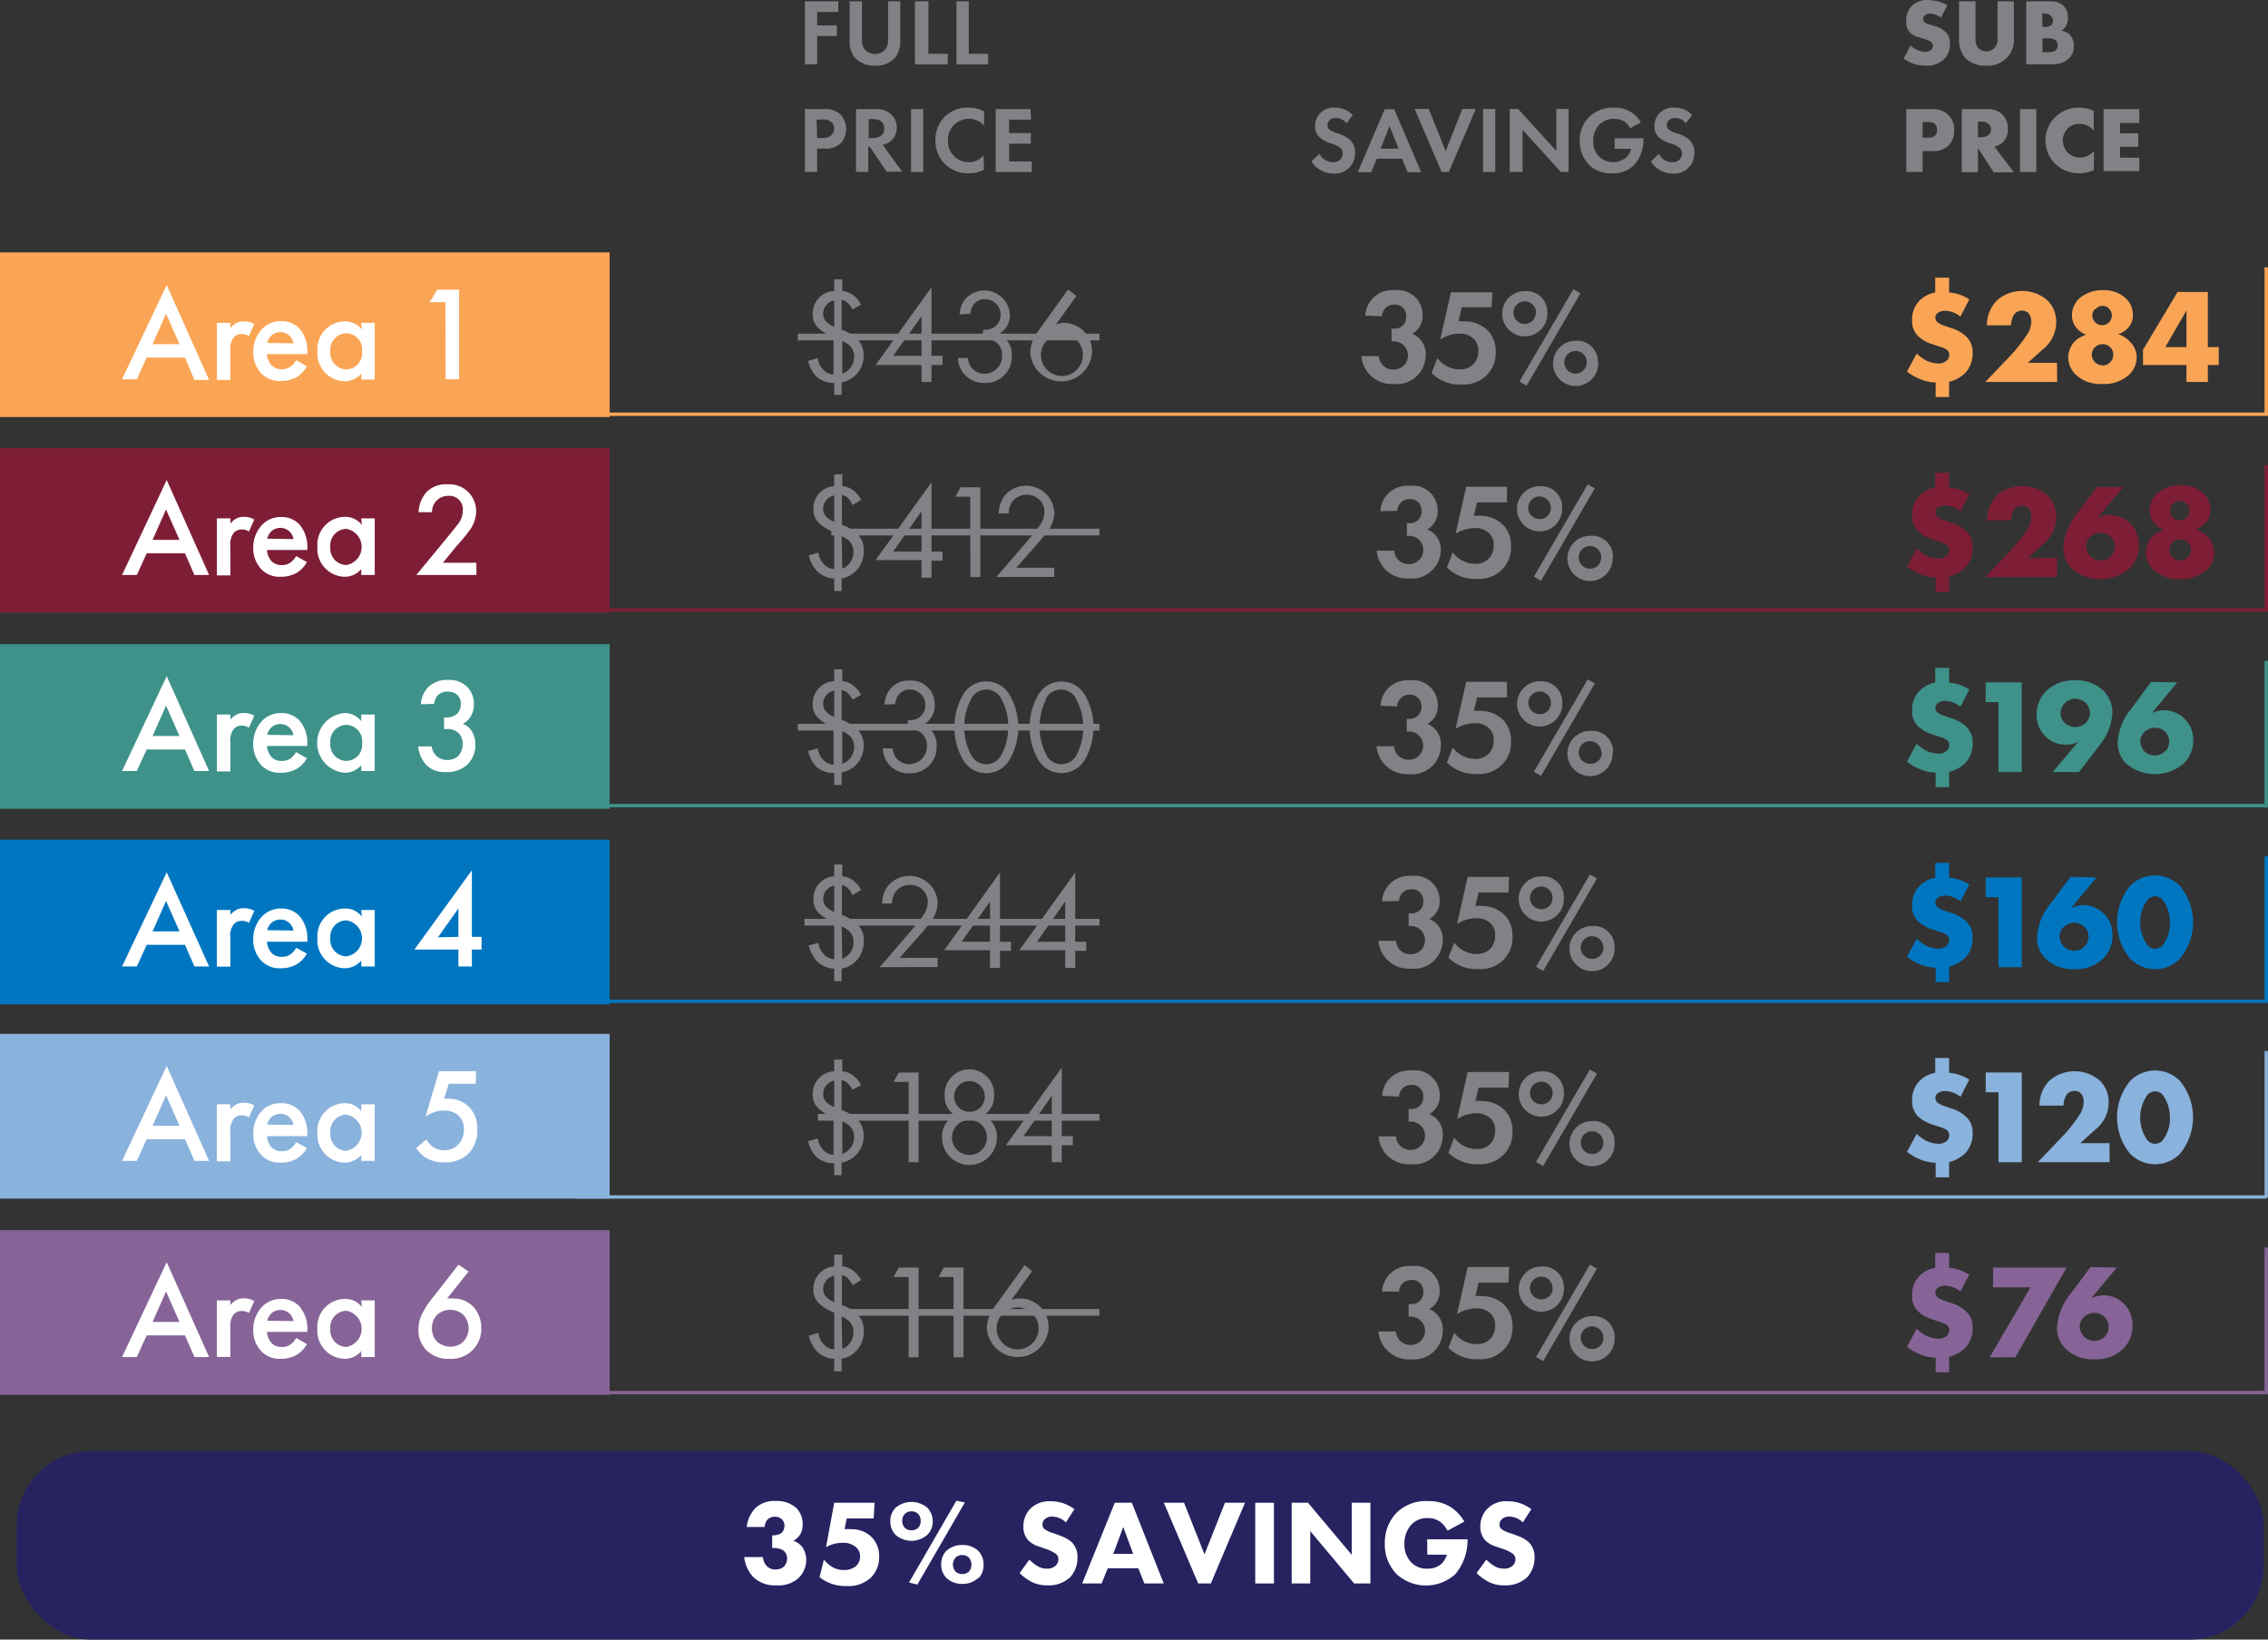 <?xml version="1.0" encoding="UTF-8"?> <svg xmlns="http://www.w3.org/2000/svg" viewBox="0 0 168.56 121.87"><rect x="0" y="0" width="168.56" height="121.87" fill="#333333" stroke="none"/><defs><style>.cls-1,.cls-14,.cls-2,.cls-3,.cls-4,.cls-5,.cls-6{fill:none;}.cls-1{stroke:#faa555;}.cls-1,.cls-2,.cls-3,.cls-4,.cls-5,.cls-6{stroke-width:0.25px;}.cls-2{stroke:#7e1e36;}.cls-3{stroke:#3e928a;}.cls-4{stroke:#0076c0;}.cls-5{stroke:#89b2dc;}.cls-6{stroke:#866497;}.cls-7{fill:#faa555;}.cls-8{fill:#7e1e36;}.cls-9{fill:#3e928a;}.cls-10{fill:#0076c0;}.cls-11{fill:#89b2dc;}.cls-12{fill:#866497;}.cls-13{fill:#808285;}.cls-14{stroke:#808285;stroke-miterlimit:10;stroke-width:0.5px;}.cls-15{fill:#fff;}.cls-16{fill:#272361;}</style></defs><title>obt_subscription_discounts_4</title><g id="Layer_2" data-name="Layer 2"><g id="Layer_1_copy" data-name="Layer 1 copy"><line class="cls-1" x1="42.81" y1="30.79" x2="168.56" y2="30.79"></line><line class="cls-2" x1="42.72" y1="45.34" x2="168.47" y2="45.34"></line><line class="cls-3" x1="42.72" y1="59.88" x2="168.47" y2="59.88"></line><line class="cls-4" x1="42.72" y1="74.43" x2="168.47" y2="74.43"></line><line class="cls-5" x1="42.72" y1="88.97" x2="168.47" y2="88.97"></line><line class="cls-6" x1="42.72" y1="103.51" x2="168.47" y2="103.51"></line><rect class="cls-7" y="18.76" width="45.31" height="12.24"></rect><rect class="cls-8" y="33.3" width="45.31" height="12.24"></rect><rect class="cls-9" y="47.88" width="45.31" height="12.24"></rect><rect class="cls-10" y="62.41" width="45.31" height="12.24"></rect><rect class="cls-11" y="76.85" width="45.31" height="12.24"></rect><rect class="cls-12" y="91.44" width="45.31" height="12.24"></rect><line class="cls-1" x1="168.43" y1="30.78" x2="168.43" y2="19.87"></line><line class="cls-2" x1="168.43" y1="45.46" x2="168.43" y2="34.56"></line><line class="cls-3" x1="168.43" y1="60.03" x2="168.43" y2="49.12"></line><line class="cls-4" x1="168.43" y1="74.55" x2="168.43" y2="63.64"></line><line class="cls-5" x1="168.43" y1="89.02" x2="168.43" y2="78.12"></line><line class="cls-6" x1="168.43" y1="103.64" x2="168.43" y2="92.73"></line><path class="cls-13" d="M63.36,23a1.74,1.74,0,0,0-.38-.5.84.84,0,0,0-.43-.21v2.22a3.22,3.22,0,0,1,1.17.7,1.67,1.67,0,0,1,.47,1.21,2,2,0,0,1-1.64,2v.93H62v-.89A1.92,1.92,0,0,1,60.68,28a2.5,2.5,0,0,1-.62-1.18l.72-.2a1.39,1.39,0,0,0,.4.85,1.1,1.1,0,0,0,.77.37V25.07a3.71,3.71,0,0,1-1.09-.65,1.37,1.37,0,0,1-.46-1.09A1.67,1.67,0,0,1,62,21.63v-.87h.6v.87a1.55,1.55,0,0,1,.76.28,2.09,2.09,0,0,1,.64.74ZM62,22.33a1,1,0,0,0-.82,1,.82.82,0,0,0,.25.6,1.85,1.85,0,0,0,.57.36Zm.6,5.44a1.31,1.31,0,0,0,.88-1.28,1.08,1.08,0,0,0-.32-.79,1.91,1.91,0,0,0-.56-.35Z"></path><path class="cls-13" d="M69.23,26.45h.82v.68h-.82v1.26h-.74V27.13H65.08l4.15-5.78Zm-.74,0V23.5l-2.11,2.95Z"></path><path class="cls-13" d="M71.32,23.37a2.18,2.18,0,0,1,.31-1,1.9,1.9,0,0,1,3.43,1,1.6,1.6,0,0,1-.86,1.48,1.59,1.59,0,0,1,1,1.61,1.94,1.94,0,0,1-2,2,1.9,1.9,0,0,1-1.85-1.15,1.61,1.61,0,0,1-.15-.7h.73a1.5,1.5,0,0,0,.24.67,1.23,1.23,0,0,0,1,.5,1.32,1.32,0,0,0,1.31-1.35,1.18,1.18,0,0,0-.66-1.12,1.72,1.72,0,0,0-.76-.14v-.66a1.48,1.48,0,0,0,.76-.14,1.15,1.15,0,0,0-.58-2.13,1,1,0,0,0-.86.38,1.34,1.34,0,0,0-.26.7Z"></path><path class="cls-13" d="M80,22l-1.53,2.13A1.92,1.92,0,0,1,79,24a2.11,2.11,0,0,1,2.16,2.2,2.3,2.3,0,0,1-4.59,0,2.63,2.63,0,0,1,.55-1.53l2.26-3.15Zm.48,4.26a1.56,1.56,0,0,0-3.11,0,1.56,1.56,0,1,0,3.11,0Z"></path><line class="cls-14" x1="59.29" y1="25.05" x2="81.71" y2="25.05"></line><path class="cls-13" d="M63.36,37.54A1.74,1.74,0,0,0,63,37a.84.84,0,0,0-.43-.21v2.22a3.22,3.22,0,0,1,1.17.7A1.67,1.67,0,0,1,64.19,41a2,2,0,0,1-1.64,2v.93H62V43a1.92,1.92,0,0,1-1.27-.54,2.5,2.5,0,0,1-.62-1.18l.72-.2a1.39,1.39,0,0,0,.4.85,1.1,1.1,0,0,0,.77.37V39.57a3.71,3.71,0,0,1-1.09-.65,1.37,1.37,0,0,1-.46-1.09A1.67,1.67,0,0,1,62,36.13v-.87h.6v.87a1.55,1.55,0,0,1,.76.28,2.09,2.09,0,0,1,.64.74ZM62,36.83a1,1,0,0,0-.82,1,.82.82,0,0,0,.25.6,1.85,1.85,0,0,0,.57.36Zm.6,5.44A1.31,1.31,0,0,0,63.43,41a1.08,1.08,0,0,0-.32-.79,1.91,1.91,0,0,0-.56-.35Z"></path><path class="cls-13" d="M69.23,41h.82v.68h-.82v1.26h-.74V41.63H65.08l4.15-5.78Zm-.74,0V38l-2.11,3Z"></path><path class="cls-13" d="M72.11,36.92H71l.39-.7h1.47v6.67h-.74Z"></path><path class="cls-13" d="M74.05,42.89l2.42-2.81c.17-.2.62-.73.78-1a1.72,1.72,0,0,0,.37-1,1.26,1.26,0,0,0-1.33-1.3,1.28,1.28,0,0,0-1.11.59,1.4,1.4,0,0,0-.21.79h-.74a2.18,2.18,0,0,1,.49-1.38,2.1,2.1,0,0,1,3.64,1.31,2.35,2.35,0,0,1-.53,1.43c-.28.39-.64.8-.91,1.11l-1.39,1.57h2.82v.68Z"></path><line class="cls-14" x1="61.79" y1="39.55" x2="81.71" y2="39.55"></line><path class="cls-13" d="M63.36,52a1.74,1.74,0,0,0-.38-.5.84.84,0,0,0-.43-.21v2.22a3.22,3.22,0,0,1,1.17.7,1.67,1.67,0,0,1,.47,1.21,2,2,0,0,1-1.64,2v.93H62v-.89A1.92,1.92,0,0,1,60.68,57a2.5,2.5,0,0,1-.62-1.18l.72-.2a1.39,1.39,0,0,0,.4.85,1.1,1.1,0,0,0,.77.37V54.07a3.71,3.71,0,0,1-1.09-.65,1.37,1.37,0,0,1-.46-1.09A1.67,1.67,0,0,1,62,50.63v-.87h.6v.87a1.55,1.55,0,0,1,.76.28,2.09,2.09,0,0,1,.64.74ZM62,51.33a1,1,0,0,0-.82,1,.82.82,0,0,0,.25.6,1.85,1.85,0,0,0,.57.36Zm.6,5.44a1.31,1.31,0,0,0,.88-1.28,1.08,1.08,0,0,0-.32-.79,1.91,1.91,0,0,0-.56-.35Z"></path><path class="cls-13" d="M65.74,52.37a2.06,2.06,0,0,1,.31-1,1.73,1.73,0,0,1,1.54-.78,1.75,1.75,0,0,1,1.88,1.8,1.6,1.6,0,0,1-.86,1.48,1.59,1.59,0,0,1,1,1.61,1.94,1.94,0,0,1-2,2,1.91,1.91,0,0,1-1.85-1.15,2,2,0,0,1-.15-.7h.74a1.38,1.38,0,0,0,.23.67,1.23,1.23,0,0,0,1,.5,1.32,1.32,0,0,0,1.31-1.35,1.18,1.18,0,0,0-.66-1.12,1.72,1.72,0,0,0-.76-.14v-.66a1.48,1.48,0,0,0,.76-.14,1.15,1.15,0,0,0-.58-2.13,1,1,0,0,0-.86.38,1.34,1.34,0,0,0-.26.7Z"></path><path class="cls-13" d="M71.59,56.51a4.88,4.88,0,0,1,0-4.9,2,2,0,0,1,3.42,0,4.81,4.81,0,0,1,0,4.9,2,2,0,0,1-3.42,0ZM72.15,52a4.45,4.45,0,0,0,0,4.06,1.26,1.26,0,0,0,2.3,0,4.45,4.45,0,0,0,0-4.06,1.26,1.26,0,0,0-2.3,0Z"></path><path class="cls-13" d="M77.19,56.51a4.81,4.81,0,0,1,0-4.9,2,2,0,0,1,3.41,0,4.81,4.81,0,0,1,0,4.9,2,2,0,0,1-3.41,0ZM77.74,52a4.53,4.53,0,0,0,0,4.06,1.26,1.26,0,0,0,2.3,0A4.45,4.45,0,0,0,80,52a1.26,1.26,0,0,0-2.3,0Z"></path><line class="cls-14" x1="59.29" y1="54.05" x2="81.71" y2="54.05"></line><path class="cls-13" d="M63.36,66.54A1.74,1.74,0,0,0,63,66a.84.84,0,0,0-.43-.21v2.22a3.22,3.22,0,0,1,1.17.7A1.67,1.67,0,0,1,64.19,70a2,2,0,0,1-1.64,2v.93H62V72a1.92,1.92,0,0,1-1.27-.54,2.5,2.5,0,0,1-.62-1.18l.72-.2a1.39,1.39,0,0,0,.4.85,1.1,1.1,0,0,0,.77.37V68.57a3.71,3.71,0,0,1-1.09-.65,1.37,1.37,0,0,1-.46-1.09A1.67,1.67,0,0,1,62,65.13v-.87h.6v.87a1.55,1.55,0,0,1,.76.28,2.09,2.09,0,0,1,.64.74ZM62,65.83a1,1,0,0,0-.82,1,.82.82,0,0,0,.25.6,1.85,1.85,0,0,0,.57.36Zm.6,5.44A1.31,1.31,0,0,0,63.43,70a1.08,1.08,0,0,0-.32-.79,1.91,1.91,0,0,0-.56-.35Z"></path><path class="cls-13" d="M65.38,71.89l2.42-2.81c.17-.2.62-.73.78-1a1.72,1.72,0,0,0,.37-1,1.26,1.26,0,0,0-1.33-1.3,1.28,1.28,0,0,0-1.11.59,1.4,1.4,0,0,0-.21.79h-.74a2.18,2.18,0,0,1,.49-1.38,2.1,2.1,0,0,1,3.64,1.31,2.35,2.35,0,0,1-.53,1.43c-.28.39-.64.8-.91,1.11l-1.39,1.57h2.82v.68Z"></path><path class="cls-13" d="M74.32,70h.82v.68h-.82v1.26h-.74V70.63H70.17l4.15-5.78Zm-.74,0V67l-2.11,3Z"></path><path class="cls-13" d="M79.91,70h.82v.68h-.82v1.26h-.74V70.63H75.76l4.15-5.78Zm-.74,0V67l-2.1,3Z"></path><line class="cls-14" x1="59.79" y1="68.55" x2="81.71" y2="68.55"></line><path class="cls-13" d="M63.36,81a1.74,1.74,0,0,0-.38-.5.84.84,0,0,0-.43-.21v2.22a3.22,3.22,0,0,1,1.17.7,1.67,1.67,0,0,1,.47,1.21,2,2,0,0,1-1.64,2v.93H62v-.89A1.92,1.92,0,0,1,60.68,86a2.5,2.5,0,0,1-.62-1.18l.72-.2a1.39,1.39,0,0,0,.4.85,1.1,1.1,0,0,0,.77.37V83.07a3.71,3.71,0,0,1-1.09-.65,1.37,1.37,0,0,1-.46-1.09A1.67,1.67,0,0,1,62,79.63v-.87h.6v.87a1.55,1.55,0,0,1,.76.28,2.09,2.09,0,0,1,.64.74ZM62,80.33a1,1,0,0,0-.82,1,.82.82,0,0,0,.25.6,1.85,1.85,0,0,0,.57.36Zm.6,5.44a1.31,1.31,0,0,0,.88-1.28,1.08,1.08,0,0,0-.32-.79,1.91,1.91,0,0,0-.56-.35Z"></path><path class="cls-13" d="M67.53,80.42H66.41l.39-.7h1.47v6.67h-.74Z"></path><path class="cls-13" d="M74.09,84.55a2,2,0,0,1-4.08,0,1.68,1.68,0,0,1,1-1.63,1.62,1.62,0,0,1-.8-1.46,1.84,1.84,0,1,1,3.67,0,1.63,1.63,0,0,1-.81,1.46A1.68,1.68,0,0,1,74.09,84.55Zm-.74,0a1.3,1.3,0,0,0-2.6,0,1.3,1.3,0,1,0,2.6,0Zm-.16-3.06a1.14,1.14,0,1,0-1.14,1.15A1.12,1.12,0,0,0,73.19,81.47Z"></path><path class="cls-13" d="M78.91,84.45h.82v.68h-.82v1.26h-.74V85.13H74.76l4.15-5.78Zm-.74,0v-3l-2.1,3Z"></path><line class="cls-14" x1="60.79" y1="83.05" x2="81.71" y2="83.05"></line><path class="cls-13" d="M63.36,95.54A1.74,1.74,0,0,0,63,95a.84.84,0,0,0-.43-.21v2.22a3.22,3.22,0,0,1,1.17.7A1.67,1.67,0,0,1,64.19,99a2,2,0,0,1-1.64,2v.93H62V101a1.92,1.92,0,0,1-1.27-.54,2.5,2.5,0,0,1-.62-1.18l.72-.2a1.39,1.39,0,0,0,.4.85,1.1,1.1,0,0,0,.77.37V97.57a3.71,3.71,0,0,1-1.09-.65,1.37,1.37,0,0,1-.46-1.09A1.67,1.67,0,0,1,62,94.13v-.87h.6v.87a1.55,1.55,0,0,1,.76.28,2.09,2.09,0,0,1,.64.74ZM62,94.83a1,1,0,0,0-.82,1,.82.82,0,0,0,.25.6,1.85,1.85,0,0,0,.57.36Zm.6,5.44A1.31,1.31,0,0,0,63.43,99a1.08,1.08,0,0,0-.32-.79,1.91,1.91,0,0,0-.56-.35Z"></path><path class="cls-13" d="M67.53,94.92H66.41l.39-.7h1.47v6.67h-.74Z"></path><path class="cls-13" d="M70.87,94.92H69.75l.39-.7h1.47v6.67h-.74Z"></path><path class="cls-13" d="M76.71,94.48l-1.53,2.13a1.92,1.92,0,0,1,.59-.09,2.11,2.11,0,0,1,2.16,2.2,2.3,2.3,0,0,1-4.59,0,2.67,2.67,0,0,1,.54-1.53l2.27-3.15Zm.48,4.26a1.56,1.56,0,0,0-3.12,0,1.56,1.56,0,1,0,3.12,0Z"></path><line class="cls-14" x1="62.54" y1="97.55" x2="81.71" y2="97.55"></line><path class="cls-13" d="M62.3.89H60.73v1H62.2v.79H60.73V4.78h-.91V.1H62.3Z"></path><path class="cls-13" d="M64.06.1V3a1,1,0,0,0,.22.69,1,1,0,0,0,.75.32.94.94,0,0,0,.74-.32A1,1,0,0,0,66,3V.1h.91V3a2,2,0,0,1-.35,1.25A1.89,1.89,0,0,1,65,4.88a1.93,1.93,0,0,1-1.53-.67A2,2,0,0,1,63.15,3V.1Z"></path><path class="cls-13" d="M69,.1V4h1.44v.79H68V.1Z"></path><path class="cls-13" d="M72,.1V4h1.44v.79H71.09V.1Z"></path><path class="cls-13" d="M61.18,8.11a1.67,1.67,0,0,1,1.23.35,1.58,1.58,0,0,1,.09,2.17,1.59,1.59,0,0,1-1.18.42h-.59v1.73h-.91V8.11Zm-.45,2.15h.37a1,1,0,0,0,.6-.14A.75.75,0,0,0,62,9.57.65.65,0,0,0,61.69,9,1.06,1.06,0,0,0,61,8.89h-.31Z"></path><path class="cls-13" d="M65,8.11a1.69,1.69,0,0,1,1.19.35,1.31,1.31,0,0,1,.46,1,1.29,1.29,0,0,1-.54,1.1,1.35,1.35,0,0,1-.51.2l1.45,2H65.89L64.64,10.9h-.11v1.88h-.91V8.11Zm-.44,2.15h.26c.17,0,.9,0,.9-.71s-.72-.7-.89-.7h-.27Z"></path><path class="cls-13" d="M68.62,8.11v4.67h-.91V8.11Z"></path><path class="cls-13" d="M73.13,12.61a2.38,2.38,0,0,1-1.15.27,2.39,2.39,0,0,1-2.46-2.43,2.44,2.44,0,0,1,.75-1.83A2.4,2.4,0,0,1,72,8a2.34,2.34,0,0,1,1.14.29V9.35A1.48,1.48,0,0,0,72,8.83a1.56,1.56,0,0,0-1.55,1.63A1.55,1.55,0,0,0,72,12.06a1.38,1.38,0,0,0,1.09-.52Z"></path><path class="cls-13" d="M76.63,8.89H75v1h1.61v.79H75V12h1.68v.79H74V8.11h2.59Z"></path><path class="cls-13" d="M101.47,23.46a2,2,0,0,1,2.17-1.89,1.85,1.85,0,0,1,2.09,1.84,1.51,1.51,0,0,1-.77,1.4,1.61,1.61,0,0,1,1,1.59,2.15,2.15,0,0,1-2.38,2.14,2.26,2.26,0,0,1-2.4-2.07h1.3a1.06,1.06,0,0,0,1.11,1,1.05,1.05,0,1,0,0-2.1h-.17v-.94h.18a.85.85,0,0,0,.91-.91.83.83,0,0,0-.88-.88.89.89,0,0,0-.92.87Z"></path><path class="cls-13" d="M110.86,22.84h-2.22l-.24,1.05a2.89,2.89,0,0,1,.45,0,2.43,2.43,0,0,1,1.72.67,2.21,2.21,0,0,1,.59,1.6,2.32,2.32,0,0,1-.68,1.74,2.38,2.38,0,0,1-1.83.68,2.94,2.94,0,0,1-2.25-.85l.43-1.12a2,2,0,0,0,.69.6,2,2,0,0,0,1,.25,1.34,1.34,0,0,0,1-.4,1.41,1.41,0,0,0,.35-1,1.14,1.14,0,0,0-.39-.92,1.48,1.48,0,0,0-1-.34,2.74,2.74,0,0,0-1.44.43l.79-3.5h3.08Z"></path><path class="cls-13" d="M115,23.22a1.68,1.68,0,1,1-1.68-1.58A1.55,1.55,0,0,1,115,23.22Zm-.84,0a.84.84,0,1,0-.84.86A.82.82,0,0,0,114.14,23.22Zm2.77-1.72.53.3-4,6.87-.53-.31Zm1.85,5.41a1.68,1.68,0,1,1-1.68-1.58A1.55,1.55,0,0,1,118.76,26.91Zm-.84,0a.84.84,0,1,0-.84.86A.82.82,0,0,0,117.92,26.91Z"></path><path class="cls-13" d="M102.59,38a2,2,0,0,1,2.17-1.89,1.85,1.85,0,0,1,2.09,1.84,1.51,1.51,0,0,1-.77,1.4,1.61,1.61,0,0,1,1,1.59A2.15,2.15,0,0,1,104.72,43a2.26,2.26,0,0,1-2.4-2.07h1.3a1.06,1.06,0,0,0,1.11,1,1.05,1.05,0,1,0,0-2.1h-.17v-.94h.18a.85.85,0,0,0,.91-.91.83.83,0,0,0-.88-.88.89.89,0,0,0-.92.87Z"></path><path class="cls-13" d="M112,37.34h-2.22l-.24,1a2.89,2.89,0,0,1,.45,0,2.43,2.43,0,0,1,1.72.67,2.21,2.21,0,0,1,.59,1.6,2.32,2.32,0,0,1-.68,1.74,2.38,2.38,0,0,1-1.83.68,2.94,2.94,0,0,1-2.25-.85l.43-1.12a2,2,0,0,0,.69.6,2,2,0,0,0,1,.25,1.34,1.34,0,0,0,1-.4,1.41,1.41,0,0,0,.35-1,1.14,1.14,0,0,0-.39-.92,1.48,1.48,0,0,0-1-.34,2.74,2.74,0,0,0-1.44.43l.79-3.5H112Z"></path><path class="cls-13" d="M116.1,37.72a1.68,1.68,0,1,1-1.68-1.58A1.55,1.55,0,0,1,116.1,37.72Zm-.84,0a.84.84,0,1,0-.84.86A.82.82,0,0,0,115.26,37.72ZM118,36l.53.3-4,6.87-.53-.31Zm1.85,5.41a1.68,1.68,0,1,1-1.68-1.58A1.55,1.55,0,0,1,119.88,41.41Zm-.84,0a.84.84,0,1,0-.84.86A.82.82,0,0,0,119,41.41Z"></path><path class="cls-13" d="M102.6,52.46a2,2,0,0,1,2.17-1.89,1.85,1.85,0,0,1,2.09,1.84,1.51,1.51,0,0,1-.77,1.4,1.61,1.61,0,0,1,1,1.59,2.15,2.15,0,0,1-2.38,2.14,2.26,2.26,0,0,1-2.4-2.07h1.3a1.06,1.06,0,0,0,1.11,1,1.05,1.05,0,1,0,0-2.1h-.17v-.94h.18a.85.85,0,0,0,.91-.91.83.83,0,0,0-.88-.88.89.89,0,0,0-.92.87Z"></path><path class="cls-13" d="M112,51.84h-2.22l-.24,1a2.89,2.89,0,0,1,.45,0,2.43,2.43,0,0,1,1.72.67,2.21,2.21,0,0,1,.59,1.6,2.32,2.32,0,0,1-.68,1.74,2.38,2.38,0,0,1-1.83.68,2.94,2.94,0,0,1-2.25-.85l.43-1.12a2,2,0,0,0,.69.6,2,2,0,0,0,1,.25,1.34,1.34,0,0,0,1-.4,1.41,1.41,0,0,0,.35-1,1.14,1.14,0,0,0-.39-.92,1.48,1.48,0,0,0-1-.34,2.74,2.74,0,0,0-1.44.43l.79-3.5H112Z"></path><path class="cls-13" d="M116.11,52.22a1.68,1.68,0,1,1-1.68-1.58A1.55,1.55,0,0,1,116.11,52.22Zm-.84,0a.84.84,0,1,0-.84.86A.82.82,0,0,0,115.27,52.22ZM118,50.5l.53.3-4,6.87-.53-.31Zm1.85,5.41a1.68,1.68,0,1,1-1.68-1.58A1.55,1.55,0,0,1,119.89,55.91Zm-.84,0a.84.84,0,1,0-.84.86A.82.82,0,0,0,119.05,55.91Z"></path><path class="cls-13" d="M102.72,67a2,2,0,0,1,2.17-1.89A1.85,1.85,0,0,1,107,66.91a1.51,1.51,0,0,1-.77,1.4,1.61,1.61,0,0,1,1,1.59A2.15,2.15,0,0,1,104.85,72a2.26,2.26,0,0,1-2.4-2.07h1.3a1.06,1.06,0,0,0,1.11,1,1.05,1.05,0,1,0,0-2.1h-.17v-.94h.18a.85.85,0,0,0,.91-.91.83.83,0,0,0-.88-.88.89.89,0,0,0-.92.87Z"></path><path class="cls-13" d="M112.11,66.34h-2.22l-.24,1a2.89,2.89,0,0,1,.45,0,2.43,2.43,0,0,1,1.72.67,2.21,2.21,0,0,1,.59,1.6,2.32,2.32,0,0,1-.68,1.74,2.38,2.38,0,0,1-1.83.68,2.94,2.94,0,0,1-2.25-.85l.43-1.12a2,2,0,0,0,.69.6,2,2,0,0,0,1,.25,1.34,1.34,0,0,0,1-.4,1.41,1.41,0,0,0,.35-1,1.14,1.14,0,0,0-.39-.92,1.48,1.48,0,0,0-1-.34,2.74,2.74,0,0,0-1.44.43l.79-3.5h3.08Z"></path><path class="cls-13" d="M116.23,66.72a1.68,1.68,0,1,1-1.68-1.58A1.55,1.55,0,0,1,116.23,66.72Zm-.84,0a.84.84,0,1,0-.84.86A.82.82,0,0,0,115.39,66.72ZM118.16,65l.53.3-4,6.87-.53-.31ZM120,70.41a1.68,1.68,0,1,1-1.68-1.58A1.55,1.55,0,0,1,120,70.41Zm-.84,0a.84.84,0,1,0-.84.86A.82.82,0,0,0,119.17,70.41Z"></path><path class="cls-13" d="M102.72,81.46a2,2,0,0,1,2.17-1.89A1.85,1.85,0,0,1,107,81.41a1.51,1.51,0,0,1-.77,1.4,1.61,1.61,0,0,1,1,1.59,2.15,2.15,0,0,1-2.38,2.14,2.26,2.26,0,0,1-2.4-2.07h1.3a1.06,1.06,0,0,0,1.11,1,1.05,1.05,0,1,0,0-2.1h-.17v-.94h.18a.85.85,0,0,0,.91-.91.83.83,0,0,0-.88-.88.89.89,0,0,0-.92.87Z"></path><path class="cls-13" d="M112.11,80.84h-2.22l-.24,1a2.89,2.89,0,0,1,.45,0,2.43,2.43,0,0,1,1.72.67,2.21,2.21,0,0,1,.59,1.6,2.32,2.32,0,0,1-.68,1.74,2.38,2.38,0,0,1-1.83.68,2.94,2.94,0,0,1-2.25-.85l.43-1.12a2,2,0,0,0,.69.6,2,2,0,0,0,1,.25,1.34,1.34,0,0,0,1-.4,1.41,1.41,0,0,0,.35-1,1.14,1.14,0,0,0-.39-.92,1.48,1.48,0,0,0-1-.34,2.74,2.74,0,0,0-1.44.43l.79-3.5h3.08Z"></path><path class="cls-13" d="M116.23,81.22a1.68,1.68,0,1,1-1.68-1.58A1.55,1.55,0,0,1,116.23,81.22Zm-.84,0a.84.84,0,1,0-.84.86A.82.82,0,0,0,115.39,81.22Zm2.77-1.72.53.3-4,6.87-.53-.31ZM120,84.91a1.68,1.68,0,1,1-1.68-1.58A1.55,1.55,0,0,1,120,84.91Zm-.84,0a.84.84,0,1,0-.84.86A.82.82,0,0,0,119.17,84.91Z"></path><path class="cls-13" d="M102.72,96a2,2,0,0,1,2.17-1.89A1.85,1.85,0,0,1,107,95.91a1.51,1.51,0,0,1-.77,1.4,1.61,1.61,0,0,1,1,1.59,2.15,2.15,0,0,1-2.38,2.14,2.26,2.26,0,0,1-2.4-2.07h1.3a1.06,1.06,0,0,0,1.11,1,1.05,1.05,0,1,0,0-2.1h-.17v-.94h.18a.85.85,0,0,0,.91-.91.83.83,0,0,0-.88-.88.89.89,0,0,0-.92.87Z"></path><path class="cls-13" d="M112.11,95.34h-2.22l-.24,1a2.89,2.89,0,0,1,.45,0,2.43,2.43,0,0,1,1.72.67,2.21,2.21,0,0,1,.59,1.6,2.32,2.32,0,0,1-.68,1.74,2.38,2.38,0,0,1-1.83.68,2.94,2.94,0,0,1-2.25-.85l.43-1.12a2,2,0,0,0,.69.6,2,2,0,0,0,1,.25,1.34,1.34,0,0,0,1-.4,1.41,1.41,0,0,0,.35-1,1.14,1.14,0,0,0-.39-.92,1.48,1.48,0,0,0-1-.34,2.74,2.74,0,0,0-1.44.43l.79-3.5h3.08Z"></path><path class="cls-13" d="M116.23,95.72a1.68,1.68,0,1,1-1.68-1.58A1.55,1.55,0,0,1,116.23,95.72Zm-.84,0a.84.84,0,1,0-.84.86A.82.82,0,0,0,115.39,95.72ZM118.16,94l.53.3-4,6.87-.53-.31ZM120,99.41a1.68,1.68,0,1,1-1.68-1.58A1.55,1.55,0,0,1,120,99.41Zm-.84,0a.84.84,0,1,0-.84.86A.82.82,0,0,0,119.17,99.41Z"></path><path class="cls-13" d="M100.07,9.17a.94.94,0,0,0-.77-.4c-.49,0-.64.31-.64.55a.37.37,0,0,0,.15.31,1.51,1.51,0,0,0,.56.27,2.59,2.59,0,0,1,.94.47,1.27,1.27,0,0,1,.4,1,1.5,1.5,0,0,1-1.62,1.53A1.93,1.93,0,0,1,97.47,12l.6-.57a1.08,1.08,0,0,0,1,.62.65.65,0,0,0,.72-.64.53.53,0,0,0-.18-.42,2.18,2.18,0,0,0-.72-.34,2.35,2.35,0,0,1-.78-.41,1.09,1.09,0,0,1-.37-.87A1.36,1.36,0,0,1,99.22,8a1.79,1.79,0,0,1,1.32.55Z"></path><path class="cls-13" d="M104.2,11.8h-1.88l-.41,1h-1l2-4.68h.71l2,4.68h-1Zm-.26-.75-.67-1.68-.66,1.68Z"></path><path class="cls-13" d="M106.19,8.1l1.25,3.14,1.24-3.14h1l-2,4.68h-.54l-2-4.68Z"></path><path class="cls-13" d="M111.13,8.1v4.68h-.91V8.1Z"></path><path class="cls-13" d="M112.2,12.78V8.1h.63l2.84,3.12V8.1h.91v4.68H116l-2.84-3.13v3.13Z"></path><path class="cls-13" d="M120,10.28h2.14v.05a2.79,2.79,0,0,1-.68,1.93,2.22,2.22,0,0,1-1.66.62,2.26,2.26,0,0,1-1.7-.63,2.51,2.51,0,0,1-.69-1.8,2.4,2.4,0,0,1,.68-1.74A2.53,2.53,0,0,1,120,8a2.21,2.21,0,0,1,1.07.25,2.14,2.14,0,0,1,.88.85l-.79.43a1.27,1.27,0,0,0-.55-.56,1.63,1.63,0,0,0-.66-.14,1.55,1.55,0,0,0-1.07.41,1.73,1.73,0,0,0-.47,1.23,1.58,1.58,0,0,0,.46,1.19,1.45,1.45,0,0,0,1,.39,1.53,1.53,0,0,0,.91-.28,1.2,1.2,0,0,0,.44-.71H120Z"></path><path class="cls-13" d="M125.29,9.17a.94.94,0,0,0-.77-.4c-.49,0-.64.31-.64.55a.37.37,0,0,0,.15.31,1.51,1.51,0,0,0,.56.27,2.59,2.59,0,0,1,.94.47,1.27,1.27,0,0,1,.4,1,1.5,1.5,0,0,1-1.62,1.53A1.89,1.89,0,0,1,122.7,12l.59-.57a1.08,1.08,0,0,0,1,.62.65.65,0,0,0,.72-.64.53.53,0,0,0-.18-.42,2,2,0,0,0-.72-.34,2.35,2.35,0,0,1-.78-.41,1.09,1.09,0,0,1-.37-.87A1.36,1.36,0,0,1,124.44,8a1.79,1.79,0,0,1,1.32.55Z"></path><path class="cls-7" d="M144.86,20.64v1.1a3.25,3.25,0,0,1,1.5.51l-.66,1.28a1.87,1.87,0,0,0-1.11-.43.9.9,0,0,0-.6.18.43.43,0,0,0-.15.33.46.46,0,0,0,.14.33,1.56,1.56,0,0,0,.46.25l.52.18a2.76,2.76,0,0,1,1.15.63,1.57,1.57,0,0,1,.5,1.22,2.1,2.1,0,0,1-.56,1.51,2.61,2.61,0,0,1-1.19.65v1.13h-1V28.43a3.18,3.18,0,0,1-1.13-.24,4.05,4.05,0,0,1-1-.57l.72-1.34a3.14,3.14,0,0,0,.69.51,2.35,2.35,0,0,0,.91.23.9.9,0,0,0,.65-.23.59.59,0,0,0,.17-.42.46.46,0,0,0-.19-.38,1.78,1.78,0,0,0-.45-.2l-.59-.2a2.66,2.66,0,0,1-1.1-.62,1.53,1.53,0,0,1-.43-1.16,2,2,0,0,1,.5-1.41,2.22,2.22,0,0,1,1.22-.66v-1.1Z"></path><path class="cls-7" d="M152.89,28.39h-5.34l1.69-1.77a11,11,0,0,0,1.37-1.69,1.88,1.88,0,0,0,.36-1,1,1,0,0,0-.2-.64.66.66,0,0,0-.49-.2.72.72,0,0,0-.58.27,1.65,1.65,0,0,0-.24.82h-1.79a2.65,2.65,0,0,1,.74-1.85,2.86,2.86,0,0,1,3.76,0,2.23,2.23,0,0,1,.65,1.64,2.59,2.59,0,0,1-1,2l-1.11,1h2.17Z"></path><path class="cls-7" d="M164.09,25.8h.81v1.33h-.81v1.26H162.5V27.13h-3.23V26l2.57-4.3h2.25Zm-1.59,0V23.08l-1.57,2.72Z"></path><path class="cls-7" d="M158.29,25.39a1.62,1.62,0,0,1,.51,1.18,1.8,1.8,0,0,1-.54,1.26,2.72,2.72,0,0,1-2,.71,2.68,2.68,0,0,1-2-.7,1.85,1.85,0,0,1-.55-1.27,1.81,1.81,0,0,1,.49-1.2,2.22,2.22,0,0,1,.84-.49,1.81,1.81,0,0,1-.6-.38,1.46,1.46,0,0,1-.45-1.06,1.73,1.73,0,0,1,.55-1.26,2.62,2.62,0,0,1,1.78-.61,2.37,2.37,0,0,1,1.71.64,1.69,1.69,0,0,1,.49,1.22,1.41,1.41,0,0,1-.41,1,1.9,1.9,0,0,1-.68.41A2.07,2.07,0,0,1,158.29,25.39Zm-2.59.42a.77.77,0,0,0,0,1.11.81.81,0,0,0,.57.24.74.74,0,0,0,.56-.23.79.79,0,0,0,.23-.57.75.75,0,0,0-.23-.55.8.8,0,0,0-1.12,0Zm0-2.85a.76.76,0,0,0-.2.51.75.75,0,0,0,.21.48.71.71,0,0,0,.52.22.69.69,0,0,0,.5-.2.74.74,0,0,0,.23-.51.75.75,0,0,0-.23-.53.69.69,0,0,0-.48-.2A.71.71,0,0,0,155.73,23Z"></path><path class="cls-8" d="M144.86,35.14v1.1a3.25,3.25,0,0,1,1.5.51L145.7,38a1.87,1.87,0,0,0-1.11-.43.9.9,0,0,0-.6.18.43.43,0,0,0-.15.33.46.46,0,0,0,.14.33,1.56,1.56,0,0,0,.46.25l.52.18a2.76,2.76,0,0,1,1.15.63,1.57,1.57,0,0,1,.5,1.22,2.1,2.1,0,0,1-.56,1.51,2.61,2.61,0,0,1-1.19.65V44h-1V42.93a3.18,3.18,0,0,1-1.13-.24,4.05,4.05,0,0,1-1-.57l.72-1.34a3.14,3.14,0,0,0,.69.51,2.35,2.35,0,0,0,.91.23.9.9,0,0,0,.65-.23.59.59,0,0,0,.17-.42.46.46,0,0,0-.19-.38,1.78,1.78,0,0,0-.45-.2l-.59-.2a2.66,2.66,0,0,1-1.1-.62,1.53,1.53,0,0,1-.43-1.16,2,2,0,0,1,.5-1.41,2.22,2.22,0,0,1,1.22-.66v-1.1Z"></path><path class="cls-8" d="M152.89,42.89h-5.34l1.69-1.77a11,11,0,0,0,1.37-1.69,1.88,1.88,0,0,0,.36-1,1,1,0,0,0-.2-.64.66.66,0,0,0-.49-.2.72.72,0,0,0-.58.27,1.65,1.65,0,0,0-.24.82h-1.79a2.65,2.65,0,0,1,.74-1.85,2.86,2.86,0,0,1,3.76,0,2.23,2.23,0,0,1,.65,1.64,2.59,2.59,0,0,1-1,2l-1.11,1h2.17Z"></path><path class="cls-8" d="M157.79,36.22l-1.89,2.27a2.34,2.34,0,0,1,.92-.21,2.17,2.17,0,0,1,1.51.64,2.14,2.14,0,0,1,.63,1.59,2.34,2.34,0,0,1-.69,1.74,3.3,3.3,0,0,1-4.31,0,2.18,2.18,0,0,1-.61-1.56,4.31,4.31,0,0,1,1-2.49l1.49-2Zm-.91,5.14a1.07,1.07,0,0,0,.31-.76,1,1,0,0,0-.31-.7,1.07,1.07,0,0,0-.76-.31,1.17,1.17,0,0,0-.75.29,1,1,0,0,0-.33.69,1.11,1.11,0,0,0,.29.76,1.09,1.09,0,0,0,.79.34A1,1,0,0,0,156.88,41.36Z"></path><path class="cls-8" d="M164.06,39.89a1.62,1.62,0,0,1,.51,1.18,1.8,1.8,0,0,1-.54,1.26,2.73,2.73,0,0,1-2,.71,2.67,2.67,0,0,1-2-.7,1.85,1.85,0,0,1-.55-1.27,1.81,1.81,0,0,1,.49-1.2,2.22,2.22,0,0,1,.84-.49,1.81,1.81,0,0,1-.6-.38,1.46,1.46,0,0,1-.45-1.06,1.73,1.73,0,0,1,.55-1.26,2.62,2.62,0,0,1,1.78-.61,2.35,2.35,0,0,1,1.71.64,1.69,1.69,0,0,1,.49,1.22,1.41,1.41,0,0,1-.41,1,1.9,1.9,0,0,1-.68.41A2.07,2.07,0,0,1,164.06,39.89Zm-2.59.42a.79.79,0,0,0,.56,1.35.8.8,0,0,0,.8-.8.72.72,0,0,0-.24-.55.82.82,0,0,0-.56-.23A.84.84,0,0,0,161.47,40.31Zm0-2.85a.76.76,0,0,0-.2.51.75.75,0,0,0,.21.48.72.72,0,0,0,.53.22.65.65,0,0,0,.48-.2.72.72,0,0,0,.24-.51.72.72,0,0,0-.24-.53.63.63,0,0,0-.47-.2A.72.72,0,0,0,161.5,37.46Z"></path><path class="cls-9" d="M144.86,49.64v1.1a3.28,3.28,0,0,1,1.5.51l-.66,1.28a1.87,1.87,0,0,0-1.11-.43.9.9,0,0,0-.6.18.43.43,0,0,0-.15.33.46.46,0,0,0,.14.33,1.56,1.56,0,0,0,.46.25l.52.18a2.76,2.76,0,0,1,1.15.63,1.57,1.57,0,0,1,.5,1.22,2.1,2.1,0,0,1-.56,1.51,2.61,2.61,0,0,1-1.19.65v1.13h-1V57.43a3.18,3.18,0,0,1-1.13-.24,4.05,4.05,0,0,1-1-.57l.72-1.34a3.14,3.14,0,0,0,.69.51,2.35,2.35,0,0,0,.91.23.9.9,0,0,0,.65-.23.59.59,0,0,0,.17-.42.46.46,0,0,0-.19-.38,1.78,1.78,0,0,0-.45-.2l-.59-.2a2.66,2.66,0,0,1-1.1-.62,1.53,1.53,0,0,1-.43-1.16,2,2,0,0,1,.5-1.41,2.22,2.22,0,0,1,1.22-.66v-1.1Z"></path><path class="cls-9" d="M148.53,52.19h-.95V50.72h2.68v6.67h-1.73Z"></path><path class="cls-9" d="M152.56,57.39l1.89-2.25a1.77,1.77,0,0,1-.89.21,2.08,2.08,0,0,1-1.53-.61,2.21,2.21,0,0,1-.67-1.61,2.45,2.45,0,0,1,.67-1.72,2.93,2.93,0,0,1,2.19-.84,2.87,2.87,0,0,1,2.13.79A2.36,2.36,0,0,1,157,53a4.28,4.28,0,0,1-1,2.45l-1.48,1.93Zm.91-5.13a1.1,1.1,0,0,0-.33.76,1,1,0,0,0,.32.72,1.17,1.17,0,0,0,.78.3,1.15,1.15,0,0,0,.75-.28,1.17,1.17,0,0,0,.35-.76,1.14,1.14,0,0,0-.32-.74,1.18,1.18,0,0,0-.78-.32A1.07,1.07,0,0,0,153.47,52.26Z"></path><path class="cls-9" d="M161.82,50.72,159.93,53a2.26,2.26,0,0,1,.92-.21,2.17,2.17,0,0,1,1.51.64A2.14,2.14,0,0,1,163,55a2.34,2.34,0,0,1-.69,1.74,3.3,3.3,0,0,1-4.31,0,2.18,2.18,0,0,1-.61-1.56,4.31,4.31,0,0,1,1-2.49l1.48-2Zm-.9,5.14a1.11,1.11,0,0,0,.3-.76,1,1,0,0,0-.3-.7,1.12,1.12,0,0,0-.77-.31,1.15,1.15,0,0,0-.75.29,1,1,0,0,0-.33.69,1.11,1.11,0,0,0,.29.76,1.1,1.1,0,0,0,1.56,0Z"></path><path class="cls-10" d="M144.86,64.14v1.1a3.25,3.25,0,0,1,1.5.51L145.7,67a1.87,1.87,0,0,0-1.11-.43.9.9,0,0,0-.6.18.43.43,0,0,0-.15.33.46.46,0,0,0,.14.33,1.56,1.56,0,0,0,.46.25l.52.18a2.76,2.76,0,0,1,1.15.63,1.57,1.57,0,0,1,.5,1.22,2.1,2.1,0,0,1-.56,1.51,2.61,2.61,0,0,1-1.19.65V73h-1V71.93a3.18,3.18,0,0,1-1.13-.24,4.05,4.05,0,0,1-1-.57l.72-1.34a3.14,3.14,0,0,0,.69.51,2.35,2.35,0,0,0,.91.23.9.9,0,0,0,.65-.23.59.59,0,0,0,.17-.42.46.46,0,0,0-.19-.38,1.78,1.78,0,0,0-.45-.2l-.59-.2a2.66,2.66,0,0,1-1.1-.62,1.53,1.53,0,0,1-.43-1.16,2,2,0,0,1,.5-1.41,2.22,2.22,0,0,1,1.22-.66v-1.1Z"></path><path class="cls-10" d="M148.53,66.69h-.95V65.22h2.68v6.67h-1.73Z"></path><path class="cls-10" d="M155.82,65.22l-1.89,2.27a2.35,2.35,0,0,1,.93-.21A2.17,2.17,0,0,1,157,69.51a2.34,2.34,0,0,1-.69,1.74,2.89,2.89,0,0,1-2.12.79,2.92,2.92,0,0,1-2.19-.81,2.18,2.18,0,0,1-.61-1.56,4.31,4.31,0,0,1,1-2.49l1.49-2Zm-.9,5.14a1.06,1.06,0,0,0,.3-.76,1,1,0,0,0-.3-.7,1.09,1.09,0,0,0-.77-.31,1.17,1.17,0,0,0-.75.29,1,1,0,0,0-.33.69,1.11,1.11,0,0,0,.29.76,1.09,1.09,0,0,0,.79.34A1.06,1.06,0,0,0,154.92,70.36Z"></path><path class="cls-10" d="M162,71.28a2.6,2.6,0,0,1-1.84.76,2.63,2.63,0,0,1-1.83-.76,4.25,4.25,0,0,1,0-5.45,2.63,2.63,0,0,1,1.83-.76,2.6,2.6,0,0,1,1.84.76,4.25,4.25,0,0,1,0,5.45Zm-2.36-4.45a2.9,2.9,0,0,0,0,3.48.81.81,0,0,0,.52.21.79.79,0,0,0,.53-.21,2.6,2.6,0,0,0,.58-1.73,2.76,2.76,0,0,0-.58-1.75.79.79,0,0,0-.53-.21A.81.81,0,0,0,159.66,66.83Z"></path><path class="cls-11" d="M144.86,78.64v1.1a3.25,3.25,0,0,1,1.5.51l-.66,1.28a1.87,1.87,0,0,0-1.11-.43.9.9,0,0,0-.6.18.43.43,0,0,0-.15.33.46.46,0,0,0,.14.33,1.56,1.56,0,0,0,.46.25l.52.18a2.76,2.76,0,0,1,1.15.63,1.57,1.57,0,0,1,.5,1.22,2.1,2.1,0,0,1-.56,1.51,2.61,2.61,0,0,1-1.19.65v1.13h-1V86.43a3.18,3.18,0,0,1-1.13-.24,4.05,4.05,0,0,1-1-.57l.72-1.34a3.14,3.14,0,0,0,.69.51,2.35,2.35,0,0,0,.91.23.9.9,0,0,0,.65-.23.59.59,0,0,0,.17-.42.46.46,0,0,0-.19-.38,1.78,1.78,0,0,0-.45-.2l-.59-.2a2.66,2.66,0,0,1-1.1-.62,1.53,1.53,0,0,1-.43-1.16,2,2,0,0,1,.5-1.41,2.22,2.22,0,0,1,1.22-.66v-1.1Z"></path><path class="cls-11" d="M148.53,81.19h-.95V79.72h2.68v6.67h-1.73Z"></path><path class="cls-11" d="M156.79,86.39h-5.34l1.69-1.77a11,11,0,0,0,1.37-1.69,1.87,1.87,0,0,0,.35-1,1,1,0,0,0-.19-.64.66.66,0,0,0-.49-.2.72.72,0,0,0-.58.27,1.65,1.65,0,0,0-.24.82h-1.79a2.65,2.65,0,0,1,.74-1.85,2.86,2.86,0,0,1,3.76,0,2.23,2.23,0,0,1,.65,1.64,2.59,2.59,0,0,1-1,2l-1.11,1h2.17Z"></path><path class="cls-11" d="M162,85.78a2.6,2.6,0,0,1-1.84.76,2.63,2.63,0,0,1-1.83-.76,4.25,4.25,0,0,1,0-5.45,2.63,2.63,0,0,1,1.83-.76,2.6,2.6,0,0,1,1.84.76,4.25,4.25,0,0,1,0,5.45Zm-2.36-4.45a2.9,2.9,0,0,0,0,3.48.81.81,0,0,0,.52.21.79.79,0,0,0,.53-.21,2.6,2.6,0,0,0,.58-1.73,2.76,2.76,0,0,0-.58-1.75.79.79,0,0,0-.53-.21A.81.81,0,0,0,159.66,81.33Z"></path><path class="cls-12" d="M144.86,93.14v1.1a3.28,3.28,0,0,1,1.5.51L145.7,96a1.87,1.87,0,0,0-1.11-.43.9.9,0,0,0-.6.18.43.43,0,0,0-.15.33.46.46,0,0,0,.14.33,1.56,1.56,0,0,0,.46.25l.52.18a2.76,2.76,0,0,1,1.15.63,1.57,1.57,0,0,1,.5,1.22,2.1,2.1,0,0,1-.56,1.51,2.61,2.61,0,0,1-1.19.65V102h-1v-1.08a3.18,3.18,0,0,1-1.13-.24,4.05,4.05,0,0,1-1-.57l.72-1.34a3.14,3.14,0,0,0,.69.51,2.35,2.35,0,0,0,.91.23.9.9,0,0,0,.65-.23.59.59,0,0,0,.17-.42.46.46,0,0,0-.19-.38,1.78,1.78,0,0,0-.45-.2l-.59-.2a2.66,2.66,0,0,1-1.1-.62,1.53,1.53,0,0,1-.43-1.16,2,2,0,0,1,.5-1.41,2.22,2.22,0,0,1,1.22-.66v-1.1Z"></path><path class="cls-12" d="M150.91,95.69h-2.78V94.22h5.46l-3.81,6.67h-1.91Z"></path><path class="cls-12" d="M157.32,94.22l-1.89,2.27a2.35,2.35,0,0,1,.93-.21,2.17,2.17,0,0,1,2.13,2.23,2.34,2.34,0,0,1-.69,1.74,2.89,2.89,0,0,1-2.12.79,2.92,2.92,0,0,1-2.19-.81,2.18,2.18,0,0,1-.61-1.56,4.31,4.31,0,0,1,1-2.49l1.49-2Zm-.9,5.14a1.06,1.06,0,0,0,.3-.76,1,1,0,0,0-.3-.7,1.09,1.09,0,0,0-.77-.31,1.17,1.17,0,0,0-.75.29,1,1,0,0,0-.33.69,1.11,1.11,0,0,0,.29.76,1.09,1.09,0,0,0,.79.34A1.06,1.06,0,0,0,156.42,99.36Z"></path><path class="cls-13" d="M142,3.38a1.63,1.63,0,0,0,1.07.47.65.65,0,0,0,.47-.16.41.41,0,0,0,.12-.29.36.36,0,0,0-.14-.28,1.57,1.57,0,0,0-.6-.25l-.32-.1a1.5,1.5,0,0,1-.67-.37,1.17,1.17,0,0,1-.26-.83,1.53,1.53,0,0,1,.42-1.13,1.64,1.64,0,0,1,1.2-.44,3.29,3.29,0,0,1,1.44.38l-.48.94a1.26,1.26,0,0,0-.8-.31.59.59,0,0,0-.4.14.35.35,0,0,0-.12.25.31.31,0,0,0,.07.21.73.73,0,0,0,.4.21l.37.11a1.72,1.72,0,0,1,.85.47,1.09,1.09,0,0,1,.3.83,1.58,1.58,0,0,1-.44,1.18,1.84,1.84,0,0,1-1.38.47,2.67,2.67,0,0,1-.92-.15,3.44,3.44,0,0,1-.7-.37Z"></path><path class="cls-13" d="M146.82.1V2.87a.93.93,0,0,0,.23.72.86.86,0,0,0,.58.23.87.87,0,0,0,.56-.21,1,1,0,0,0,.27-.84V.1h1.21V2.79a1.9,1.9,0,0,1-.52,1.51,2,2,0,0,1-1.54.58,2.08,2.08,0,0,1-1.55-.56,2.16,2.16,0,0,1-.46-1.53V.1Z"></path><path class="cls-13" d="M150.59,4.78V.1h1.81a1.3,1.3,0,0,1,1,.37,1.25,1.25,0,0,1,.29.87,1.21,1.21,0,0,1-.14.58.7.7,0,0,1-.38.36,1.18,1.18,0,0,1,.64.28,1.2,1.2,0,0,1,.32.86,1.22,1.22,0,0,1-.35.91,1.74,1.74,0,0,1-1.26.45ZM151.8,2H152a.68.68,0,0,0,.47-.15.49.49,0,0,0,.11-.31.45.45,0,0,0-.11-.31A.65.65,0,0,0,152,1h-.22Zm0,1.88h.27c.34,0,.62,0,.75-.19a.43.43,0,0,0,.1-.3A.48.48,0,0,0,152.8,3a1.19,1.19,0,0,0-.75-.15h-.25Z"></path><path class="cls-13" d="M142.89,11.23v1.55h-1.21V8.11h1.93a1.56,1.56,0,0,1,1.18.42,1.43,1.43,0,0,1,.44,1.13,1.52,1.52,0,0,1-.41,1.16,1.56,1.56,0,0,1-1.17.41Zm0-1h.41a.77.77,0,0,0,.51-.15.55.55,0,0,0,.15-.43.56.56,0,0,0-.14-.42.73.73,0,0,0-.52-.16h-.41Z"></path><path class="cls-13" d="M147.69,8.11a1.49,1.49,0,0,1,1.14.41,1.52,1.52,0,0,1,.4,1.05,1.34,1.34,0,0,1-.37,1,1.36,1.36,0,0,1-.64.33l1.46,1.91h-1.5L147,11v1.8H145.8V8.11ZM147,10.2h.23a.91.91,0,0,0,.59-.19.58.58,0,0,0,.16-.39.52.52,0,0,0-.17-.39.77.77,0,0,0-.58-.19H147Z"></path><path class="cls-13" d="M151.34,8.11v4.67h-1.21V8.11Z"></path><path class="cls-13" d="M155.61,12.65a2.77,2.77,0,0,1-1.05.23,2.55,2.55,0,0,1-1.81-.7A2.44,2.44,0,0,1,154.52,8a2.8,2.8,0,0,1,1.09.24V9.72a1.28,1.28,0,0,0-1.06-.51,1.2,1.2,0,0,0-.84.3,1.3,1.3,0,0,0,0,1.87,1.33,1.33,0,0,0,.87.33,1.42,1.42,0,0,0,1.06-.49Z"></path><path class="cls-13" d="M159,9.14h-1.44v.77h1.36v1h-1.36v.81H159v1h-2.66V8.11H159Z"></path><path class="cls-15" d="M13.75,26.58H10.9l-.73,1.61H9.07l3.32-7,3.15,7.05H14.45Zm-.41-1-1-2.26-1,2.26Z"></path><path class="cls-15" d="M16.12,24h1v.38a1.69,1.69,0,0,1,.41-.35,1.13,1.13,0,0,1,.6-.14,1.45,1.45,0,0,1,.77.2l-.4.89a.89.89,0,0,0-.5-.15.76.76,0,0,0-.61.23,1.36,1.36,0,0,0-.27,1v2.18h-1Z"></path><path class="cls-15" d="M22.81,27.23a2.21,2.21,0,0,1-.71.77,2.32,2.32,0,0,1-1.24.32,1.87,1.87,0,0,1-1.42-.54,2.26,2.26,0,0,1-.62-1.61,2.47,2.47,0,0,1,.67-1.73,1.92,1.92,0,0,1,1.41-.57,1.81,1.81,0,0,1,1.35.55,2.53,2.53,0,0,1,.59,1.78v.12h-3a1.39,1.39,0,0,0,.36.85,1,1,0,0,0,.75.27,1,1,0,0,0,.67-.21,1.52,1.52,0,0,0,.39-.46Zm-1-1.71a1,1,0,0,0-.3-.57,1,1,0,0,0-1.35,0,1.1,1.1,0,0,0-.3.54Z"></path><path class="cls-15" d="M26.85,24h1v4.21h-1v-.44a1.62,1.62,0,0,1-1.26.57,2.08,2.08,0,0,1-2-2.24,2.06,2.06,0,0,1,2.05-2.21,1.53,1.53,0,0,1,1.25.6Zm-2.3,2.12a1.23,1.23,0,0,0,1.17,1.34,1.2,1.2,0,0,0,1.19-1.33,1.21,1.21,0,0,0-1.19-1.36A1.23,1.23,0,0,0,24.55,26.1Z"></path><path class="cls-15" d="M33.1,22.46H31.94l.56-.93h1.62v6.66h-1Z"></path><path class="cls-15" d="M13.75,41.13H10.9l-.73,1.61H9.07l3.32-7.06,3.15,7.06H14.45Zm-.41-1-1-2.26-1,2.26Z"></path><path class="cls-15" d="M16.12,38.53h1v.38a1.69,1.69,0,0,1,.41-.35,1.13,1.13,0,0,1,.6-.14,1.45,1.45,0,0,1,.77.2l-.4.89a.89.89,0,0,0-.5-.15.76.76,0,0,0-.61.23,1.36,1.36,0,0,0-.27,1v2.18h-1Z"></path><path class="cls-15" d="M22.81,41.78a2.21,2.21,0,0,1-.71.77,2.32,2.32,0,0,1-1.24.32,1.87,1.87,0,0,1-1.42-.54,2.26,2.26,0,0,1-.62-1.61A2.47,2.47,0,0,1,19.49,39a1.92,1.92,0,0,1,1.41-.57,1.81,1.81,0,0,1,1.35.55,2.53,2.53,0,0,1,.59,1.78v.12h-3a1.39,1.39,0,0,0,.36.85,1,1,0,0,0,.75.27,1,1,0,0,0,.67-.21,1.52,1.52,0,0,0,.39-.46Zm-1-1.71a1,1,0,0,0-.3-.57,1,1,0,0,0-1.35,0,1.1,1.1,0,0,0-.3.54Z"></path><path class="cls-15" d="M26.85,38.53h1v4.21h-1V42.3a1.62,1.62,0,0,1-1.26.57,2.08,2.08,0,0,1-2-2.24,2.06,2.06,0,0,1,2.05-2.21,1.53,1.53,0,0,1,1.25.6Zm-2.3,2.12A1.23,1.23,0,0,0,25.72,42a1.36,1.36,0,0,0,0-2.69A1.23,1.23,0,0,0,24.55,40.65Z"></path><path class="cls-15" d="M35.41,42.74H30.94l2.31-2.8c.23-.28.58-.72.8-1a1.65,1.65,0,0,0,.35-1,1,1,0,0,0-1.11-1.08,1.18,1.18,0,0,0-1.18,1.21h-1a2.4,2.4,0,0,1,.56-1.46A2,2,0,0,1,33.25,36a2,2,0,0,1,2.14,2,2.52,2.52,0,0,1-.47,1.4,13.56,13.56,0,0,1-1,1.2l-1,1.23h2.48Z"></path><path class="cls-15" d="M13.75,55.71H10.9l-.73,1.6H9.07l3.32-7.05,3.15,7.05H14.45Zm-.41-1-1-2.26-1,2.26Z"></path><path class="cls-15" d="M16.12,53.11h1v.38a1.69,1.69,0,0,1,.41-.35,1.13,1.13,0,0,1,.6-.14,1.45,1.45,0,0,1,.77.2l-.4.89a.89.89,0,0,0-.5-.15.76.76,0,0,0-.61.23,1.36,1.36,0,0,0-.27,1v2.17h-1Z"></path><path class="cls-15" d="M22.81,56.36a2.17,2.17,0,0,1-.71.76,2.32,2.32,0,0,1-1.24.32,1.87,1.87,0,0,1-1.42-.54,2.25,2.25,0,0,1-.62-1.6,2.47,2.47,0,0,1,.67-1.73A1.92,1.92,0,0,1,20.9,53a1.81,1.81,0,0,1,1.35.55,2.53,2.53,0,0,1,.59,1.78v.12h-3a1.36,1.36,0,0,0,.36.84,1,1,0,0,0,.75.27,1.09,1.09,0,0,0,.67-.2A1.8,1.8,0,0,0,22,55.9Zm-1-1.71a1,1,0,0,0-.3-.57,1,1,0,0,0-1.35,0,1.1,1.1,0,0,0-.3.54Z"></path><path class="cls-15" d="M26.85,53.11h1v4.2h-1v-.43a1.63,1.63,0,0,1-1.26.56,2.23,2.23,0,0,1,0-4.44,1.53,1.53,0,0,1,1.25.6Zm-2.3,2.12a1.22,1.22,0,0,0,1.17,1.33,1.19,1.19,0,0,0,1.19-1.32,1.21,1.21,0,0,0-1.19-1.36A1.23,1.23,0,0,0,24.55,55.23Z"></path><path class="cls-15" d="M31.28,52.35a2,2,0,0,1,.57-1.3,2,2,0,0,1,1.46-.51,1.85,1.85,0,0,1,1.44.55,1.76,1.76,0,0,1,.47,1.27,1.61,1.61,0,0,1-.23.88,1.47,1.47,0,0,1-.59.56,1.29,1.29,0,0,1,.65.53,1.85,1.85,0,0,1,.28,1,2.05,2.05,0,0,1-.57,1.48,2.19,2.19,0,0,1-1.62.58,1.92,1.92,0,0,1-1.49-.56,2.41,2.41,0,0,1-.57-1.35h1a1.23,1.23,0,0,0,.36.71,1.1,1.1,0,0,0,.81.3,1.2,1.2,0,0,0,.78-.27,1.28,1.28,0,0,0,.35-.94,1.06,1.06,0,0,0-.3-.79,1.19,1.19,0,0,0-.86-.3H33v-.86h.14a1.17,1.17,0,0,0,.85-.29,1,1,0,0,0,.26-.71.91.91,0,0,0-.26-.67,1,1,0,0,0-.71-.25,1,1,0,0,0-.74.27,1.17,1.17,0,0,0-.28.64Z"></path><path class="cls-15" d="M13.75,70.23H10.9l-.73,1.61H9.07l3.32-7,3.15,7H14.45Zm-.41-1-1-2.26-1,2.26Z"></path><path class="cls-15" d="M16.12,67.64h1V68a1.69,1.69,0,0,1,.41-.35,1.13,1.13,0,0,1,.6-.14,1.45,1.45,0,0,1,.77.2l-.4.89a.89.89,0,0,0-.5-.15.76.76,0,0,0-.61.23,1.34,1.34,0,0,0-.27,1v2.17h-1Z"></path><path class="cls-15" d="M22.81,70.88a2.21,2.21,0,0,1-.71.77,2.32,2.32,0,0,1-1.24.32,1.87,1.87,0,0,1-1.42-.54,2.25,2.25,0,0,1-.62-1.6,2.45,2.45,0,0,1,.67-1.73,1.92,1.92,0,0,1,1.41-.57,1.81,1.81,0,0,1,1.35.55,2.52,2.52,0,0,1,.59,1.77V70h-3a1.39,1.39,0,0,0,.36.85,1,1,0,0,0,.75.27,1,1,0,0,0,.67-.21,1.52,1.52,0,0,0,.39-.46Zm-1-1.71a1,1,0,0,0-.3-.56,1,1,0,0,0-1.35,0,1.07,1.07,0,0,0-.3.53Z"></path><path class="cls-15" d="M26.85,67.64h1v4.2h-1V71.4a1.62,1.62,0,0,1-1.26.57,2.08,2.08,0,0,1-2-2.23,2.06,2.06,0,0,1,2.05-2.21,1.53,1.53,0,0,1,1.25.6Zm-2.3,2.11a1.23,1.23,0,0,0,1.17,1.34,1.35,1.35,0,0,0,0-2.68A1.22,1.22,0,0,0,24.55,69.75Z"></path><path class="cls-15" d="M35.07,69.64h.72v.94h-.72v1.26h-1V70.58H30.8l4.27-5.89Zm-1,0V67.52l-1.52,2.15Z"></path><path class="cls-15" d="M13.75,84.68H10.9l-.73,1.61H9.07l3.32-7.06,3.15,7.06H14.45Zm-.41-1-1-2.26-1,2.26Z"></path><path class="cls-15" d="M16.12,82.08h1v.38a1.69,1.69,0,0,1,.41-.35,1.13,1.13,0,0,1,.6-.14,1.45,1.45,0,0,1,.77.2l-.4.89a.89.89,0,0,0-.5-.15.76.76,0,0,0-.61.23,1.36,1.36,0,0,0-.27,1v2.18h-1Z"></path><path class="cls-15" d="M22.81,85.33a2.21,2.21,0,0,1-.71.77,2.32,2.32,0,0,1-1.24.32,1.87,1.87,0,0,1-1.42-.54,2.26,2.26,0,0,1-.62-1.61,2.47,2.47,0,0,1,.67-1.73A1.92,1.92,0,0,1,20.9,82a1.81,1.81,0,0,1,1.35.55,2.53,2.53,0,0,1,.59,1.78v.12h-3a1.39,1.39,0,0,0,.36.85,1,1,0,0,0,.75.27,1,1,0,0,0,.67-.21,1.52,1.52,0,0,0,.39-.46Zm-1-1.71a1,1,0,0,0-.3-.57,1,1,0,0,0-1.35,0,1.1,1.1,0,0,0-.3.54Z"></path><path class="cls-15" d="M26.85,82.08h1v4.21h-1v-.44a1.65,1.65,0,0,1-1.26.57,2.08,2.08,0,0,1-2-2.24A2.06,2.06,0,0,1,25.6,82a1.53,1.53,0,0,1,1.25.6Zm-2.3,2.12a1.23,1.23,0,0,0,1.17,1.34,1.36,1.36,0,0,0,0-2.69A1.23,1.23,0,0,0,24.55,84.2Z"></path><path class="cls-15" d="M35.36,80.56h-2L33,81.67l.31,0a2.16,2.16,0,0,1,1.53.59A2.27,2.27,0,0,1,35.47,84a2.43,2.43,0,0,1-.67,1.77A2.5,2.5,0,0,1,33,86.4a2.6,2.6,0,0,1-1.28-.3,2.43,2.43,0,0,1-.79-.77l.77-.64A1.44,1.44,0,0,0,33,85.5a1.42,1.42,0,0,0,1-.37A1.55,1.55,0,0,0,34.48,84a1.41,1.41,0,0,0-.4-1.08A1.57,1.57,0,0,0,33,82.55a2.07,2.07,0,0,0-.78.14,2.73,2.73,0,0,0-.59.3l1-3.37h2.75Z"></path><path class="cls-15" d="M13.75,99.26H10.9l-.73,1.61H9.07l3.32-7.05,3.15,7.05H14.45Zm-.41-1-1-2.26-1,2.26Z"></path><path class="cls-15" d="M16.12,96.66h1V97a1.69,1.69,0,0,1,.41-.35,1.13,1.13,0,0,1,.6-.14,1.45,1.45,0,0,1,.77.2l-.4.89a.89.89,0,0,0-.5-.15.76.76,0,0,0-.61.23,1.36,1.36,0,0,0-.27,1v2.18h-1Z"></path><path class="cls-15" d="M22.81,99.91a2.21,2.21,0,0,1-.71.77,2.32,2.32,0,0,1-1.24.32,1.87,1.87,0,0,1-1.42-.54,2.26,2.26,0,0,1-.62-1.61,2.47,2.47,0,0,1,.67-1.73,1.92,1.92,0,0,1,1.41-.57,1.81,1.81,0,0,1,1.35.55,2.53,2.53,0,0,1,.59,1.78V99h-3a1.39,1.39,0,0,0,.36.85,1,1,0,0,0,.75.27,1,1,0,0,0,.67-.21,1.52,1.52,0,0,0,.39-.46Zm-1-1.71a1,1,0,0,0-.3-.57,1,1,0,0,0-1.35,0,1.1,1.1,0,0,0-.3.54Z"></path><path class="cls-15" d="M26.85,96.66h1v4.21h-1v-.44a1.62,1.62,0,0,1-1.26.57,2.08,2.08,0,0,1-2-2.24,2.06,2.06,0,0,1,2.05-2.21,1.53,1.53,0,0,1,1.25.6Zm-2.3,2.12a1.23,1.23,0,0,0,1.17,1.34,1.36,1.36,0,0,0,0-2.69A1.23,1.23,0,0,0,24.55,98.78Z"></path><path class="cls-15" d="M34.82,94.52l-1.59,2a2.06,2.06,0,0,1,.42,0,2,2,0,0,1,1.53.62,2.29,2.29,0,0,1,.59,1.56A2.22,2.22,0,0,1,33.4,101a2.26,2.26,0,0,1-1.72-.65,2.11,2.11,0,0,1-.58-1.51,2.64,2.64,0,0,1,.32-1.28,6.7,6.7,0,0,1,.81-1.19L34.08,94Zm-2.33,3.21a1.38,1.38,0,0,0-.39,1,1.42,1.42,0,0,0,.39,1,1.53,1.53,0,0,0,1,.37,1.38,1.38,0,0,0,.94-.37,1.45,1.45,0,0,0,0-2,1.39,1.39,0,0,0-.94-.37A1.45,1.45,0,0,0,32.49,97.73Z"></path><rect class="cls-16" x="1.24" y="107.87" width="167" height="14" rx="5.5"></rect><path class="cls-15" d="M55.5,113.5a2.4,2.4,0,0,1,.6-1.36,2,2,0,0,1,1.52-.57,2.15,2.15,0,0,1,1.57.53,1.65,1.65,0,0,1,.46,1.23,1.28,1.28,0,0,1-.24.81,1.15,1.15,0,0,1-.45.38,1.44,1.44,0,0,1,.68.49,1.69,1.69,0,0,1,.28.95,1.86,1.86,0,0,1-.6,1.36,2.19,2.19,0,0,1-1.59.52,2.32,2.32,0,0,1-1.75-.62,2.58,2.58,0,0,1-.67-1.48H56.7a1.1,1.1,0,0,0,.29.67.89.89,0,0,0,.66.25.94.94,0,0,0,.61-.21.89.89,0,0,0,.24-.61.77.77,0,0,0-.26-.58,1.23,1.23,0,0,0-.74-.19h-.11v-.95h.08a1.08,1.08,0,0,0,.61-.17.73.73,0,0,0,.22-.54.65.65,0,0,0-.2-.49.72.72,0,0,0-.51-.18.76.76,0,0,0-.54.2.93.93,0,0,0-.22.56Z"></path><path class="cls-15" d="M64.93,112.87h-2l-.16.8a2.72,2.72,0,0,1,.49,0,2.09,2.09,0,0,1,1.53.59,2,2,0,0,1,.55,1.45,2.14,2.14,0,0,1-.61,1.55,2.43,2.43,0,0,1-1.82.63,3.05,3.05,0,0,1-2-.66l.32-1.29a3,3,0,0,0,.57.5,1.68,1.68,0,0,0,.91.26,1.37,1.37,0,0,0,.86-.25.92.92,0,0,0,.35-.75.86.86,0,0,0-.31-.7,1.4,1.4,0,0,0-1-.32,2.49,2.49,0,0,0-1.22.32L62,111.7h3Z"></path><path class="cls-15" d="M68.93,114.08a1.8,1.8,0,0,1-2.38,0,1.41,1.41,0,0,1-.38-1,1.43,1.43,0,0,1,.38-1,1.83,1.83,0,0,1,2.38,0,1.43,1.43,0,0,1,.39,1A1.41,1.41,0,0,1,68.93,114.08Zm-1.7-1.53a.79.79,0,0,0,0,1,.71.71,0,0,0,.51.2.74.74,0,0,0,.52-.2.82.82,0,0,0,0-1,.7.7,0,0,0-.52-.21A.67.67,0,0,0,67.23,112.55Zm3.85-1,.63.13-3.53,6.1-.62-.15Zm1.63,5.73a1.64,1.64,0,0,1-1.19.45,1.65,1.65,0,0,1-1.19-.45,1.41,1.41,0,0,1-.38-1,1.43,1.43,0,0,1,.38-1,1.69,1.69,0,0,1,1.19-.44,1.67,1.67,0,0,1,1.19.44,1.43,1.43,0,0,1,.39,1A1.41,1.41,0,0,1,72.71,117.33ZM71,115.8a.79.79,0,0,0,0,1,.71.71,0,0,0,.51.2.72.72,0,0,0,.52-.2.82.82,0,0,0,0-1,.68.68,0,0,0-.52-.21A.67.67,0,0,0,71,115.8Z"></path><path class="cls-15" d="M79.22,113.16a1.49,1.49,0,0,0-1-.43.77.77,0,0,0-.59.21.53.53,0,0,0-.15.38.42.42,0,0,0,.14.33,2.21,2.21,0,0,0,.75.34l.45.17a2.49,2.49,0,0,1,.82.46,1.52,1.52,0,0,1,.44,1.12,2.11,2.11,0,0,1-.53,1.48,2.32,2.32,0,0,1-1.7.62,2.56,2.56,0,0,1-1.19-.26,3.86,3.86,0,0,1-.88-.65l.72-1a3.25,3.25,0,0,0,.56.45,1.32,1.32,0,0,0,.75.22.9.9,0,0,0,.63-.21.61.61,0,0,0,.22-.48.5.5,0,0,0-.21-.43,3,3,0,0,0-.7-.34l-.49-.17a1.93,1.93,0,0,1-.84-.48,1.44,1.44,0,0,1-.36-1,1.85,1.85,0,0,1,.52-1.35,2,2,0,0,1,1.49-.55,2.9,2.9,0,0,1,1.78.59Z"></path><path class="cls-15" d="M84.6,116.57H82.33l-.46,1.13H80.43l2.42-6h1.27l2.37,6H85.05Zm-.38-1.07-.74-2-.74,2Z"></path><path class="cls-15" d="M88,111.7l1.52,3.84,1.52-3.84h1.49l-2.54,6h-.94l-2.55-6Z"></path><path class="cls-15" d="M94.68,111.7v6H93.29v-6Z"></path><path class="cls-15" d="M96,117.7v-6h1.21l3.25,3.87V111.7h1.39v6h-1.21l-3.26-3.89v3.89Z"></path><path class="cls-15" d="M106.07,114.42h3v.07a3.94,3.94,0,0,1-.92,2.53,3.25,3.25,0,0,1-4.34,0,3.15,3.15,0,0,1-.89-2.29,3.2,3.2,0,0,1,.87-2.28,3.11,3.11,0,0,1,2.36-.87,3,3,0,0,1,1.68.45,3.27,3.27,0,0,1,1,1.07l-1.25.68a1.83,1.83,0,0,0-.53-.65,1.5,1.5,0,0,0-.92-.29,1.61,1.61,0,0,0-1.24.49,2.06,2.06,0,0,0-.51,1.42,1.91,1.91,0,0,0,.5,1.38,1.59,1.59,0,0,0,1.22.47,1.52,1.52,0,0,0,1-.33,1.49,1.49,0,0,0,.43-.71h-1.45Z"></path><path class="cls-15" d="M113.18,113.16a1.47,1.47,0,0,0-1-.43.75.75,0,0,0-.58.21.53.53,0,0,0-.15.38.42.42,0,0,0,.13.33,2.29,2.29,0,0,0,.76.34l.45.17a2.59,2.59,0,0,1,.82.46,1.52,1.52,0,0,1,.44,1.12,2.16,2.16,0,0,1-.53,1.48,2.34,2.34,0,0,1-1.71.62,2.49,2.49,0,0,1-1.18-.26,3.92,3.92,0,0,1-.89-.65l.72-1a3.68,3.68,0,0,0,.56.45,1.37,1.37,0,0,0,.76.22.92.92,0,0,0,.63-.21.61.61,0,0,0,.22-.48.53.53,0,0,0-.21-.43,3,3,0,0,0-.7-.34l-.5-.17a2,2,0,0,1-.84-.48,1.48,1.48,0,0,1-.36-1,1.86,1.86,0,0,1,.53-1.35,1.92,1.92,0,0,1,1.48-.55,2.89,2.89,0,0,1,1.78.59Z"></path></g></g></svg> 